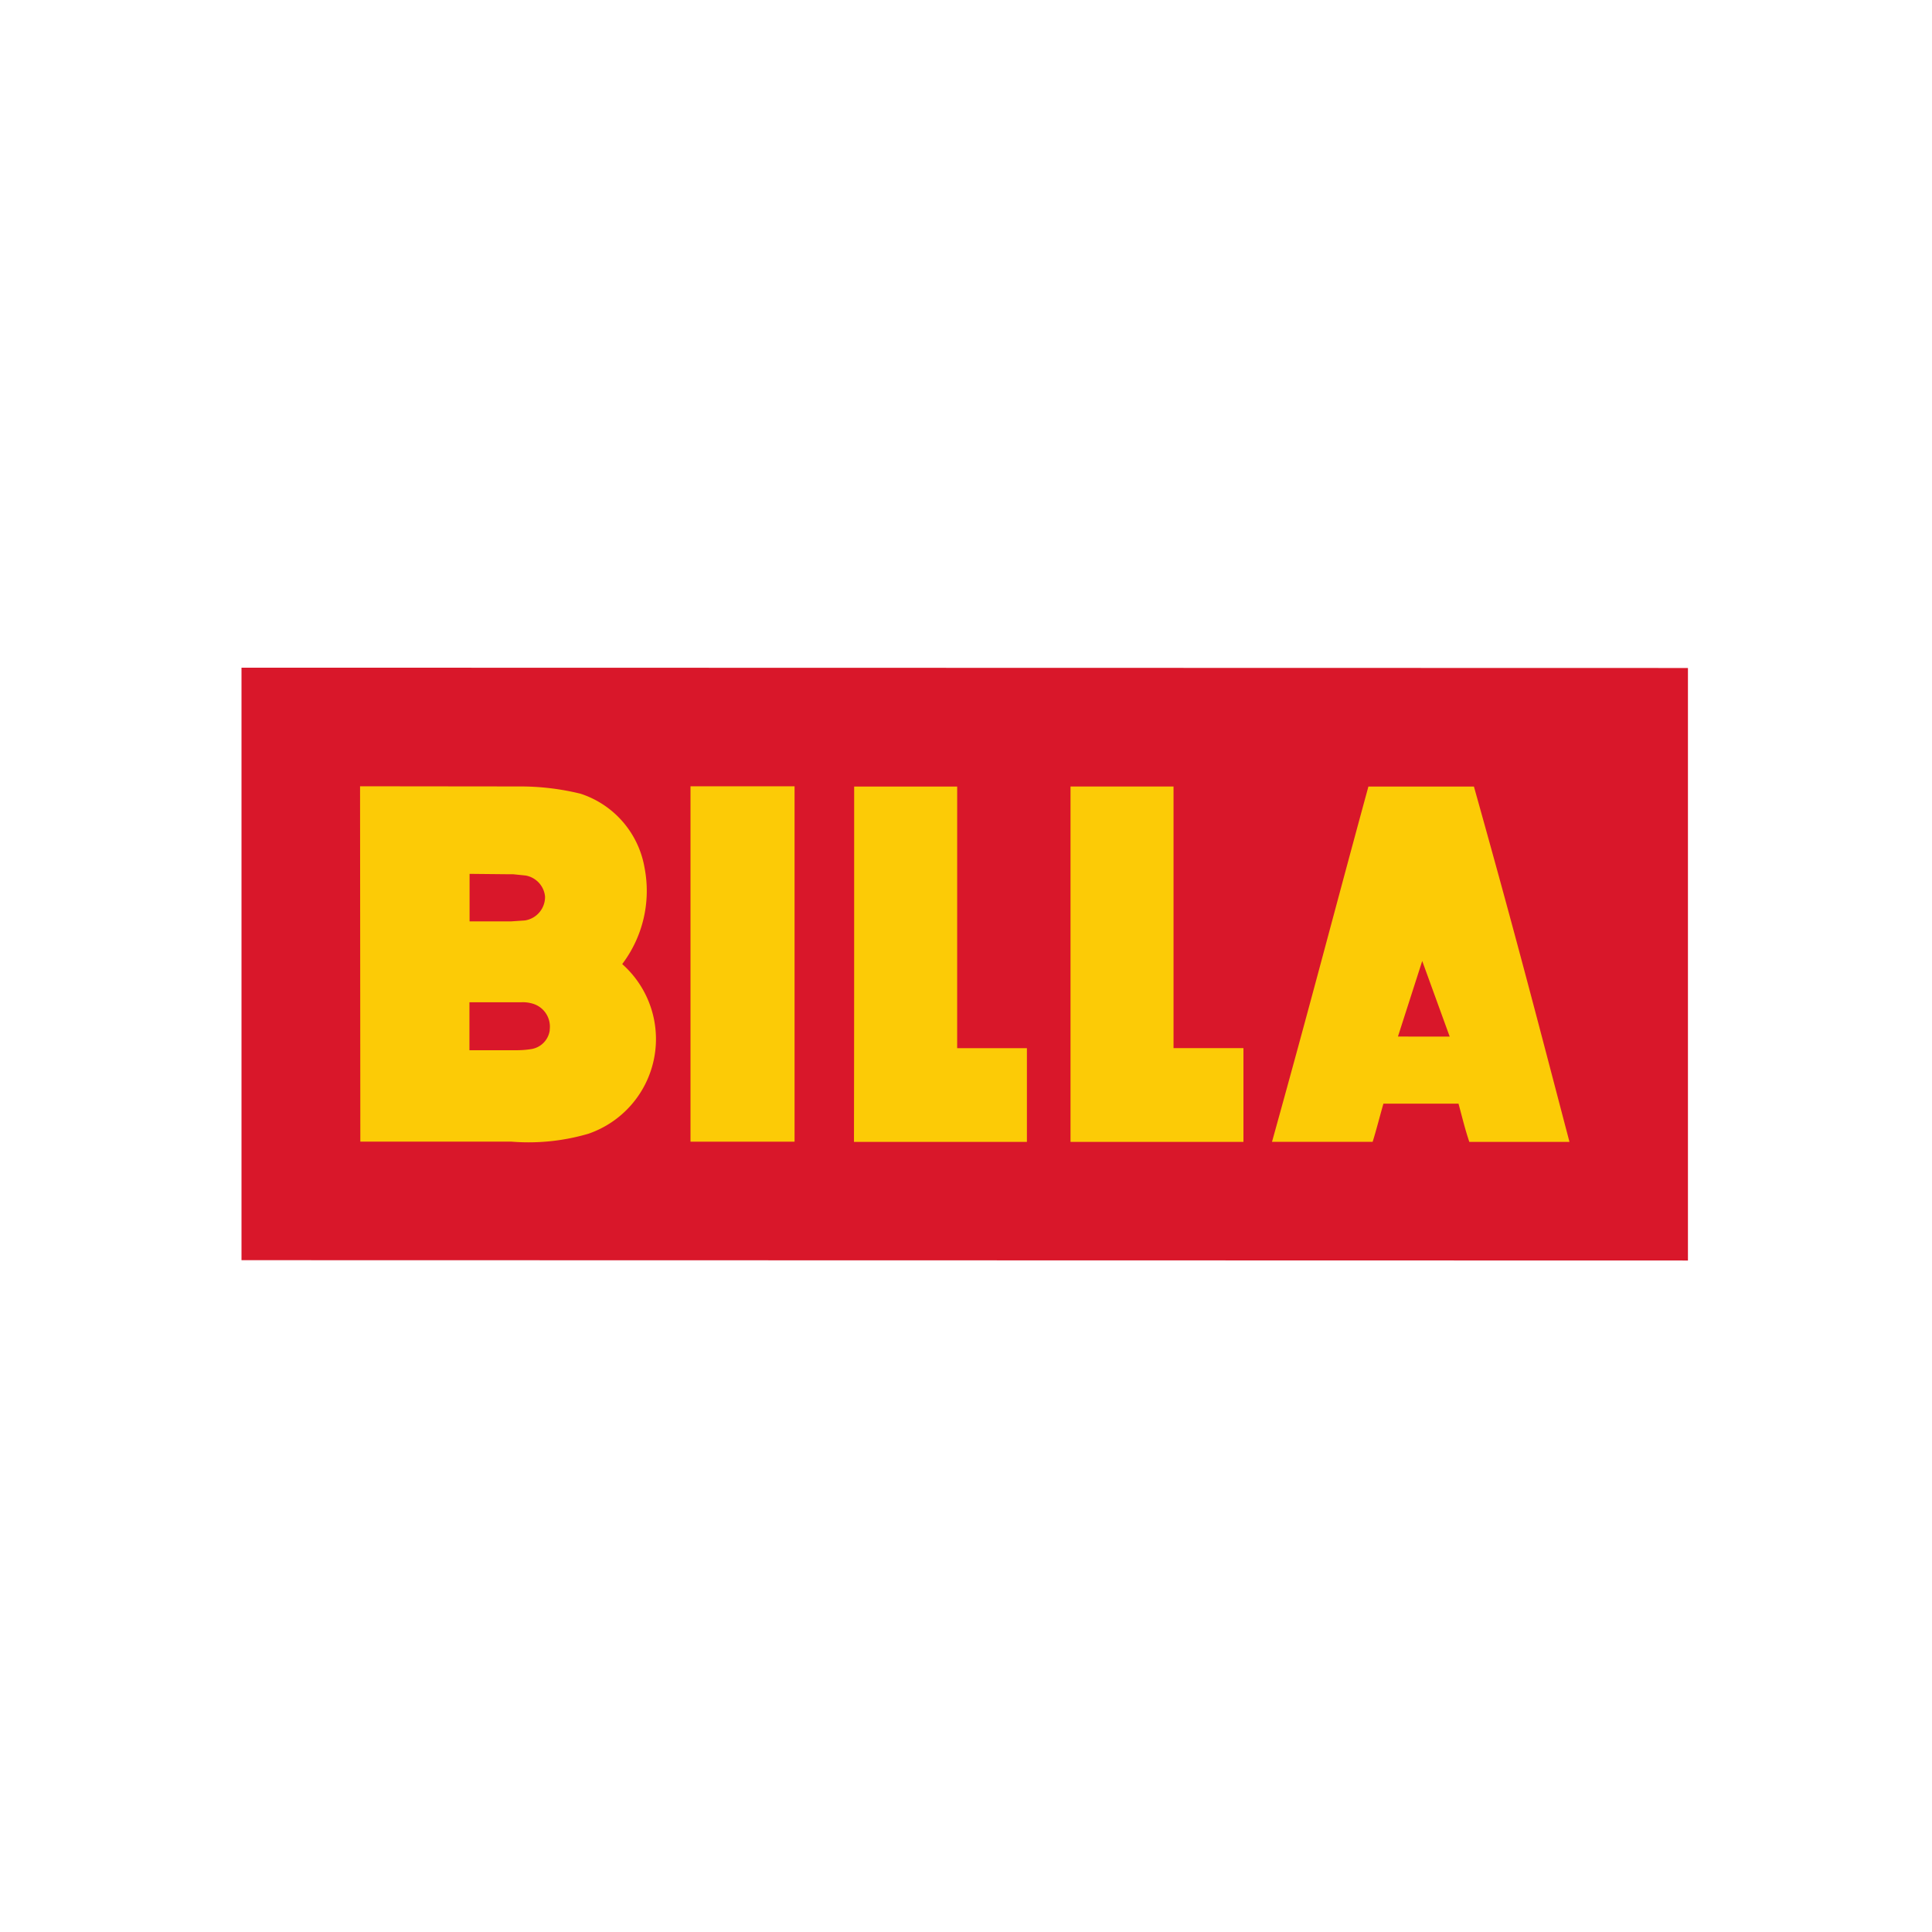 <svg width="136" height="136" viewBox="0 0 136 136" fill="none" xmlns="http://www.w3.org/2000/svg"><path fill-rule="evenodd" clip-rule="evenodd" d="M17 47v41.709l101.82.023v-41.71L17 47Z" fill="#D9172A"/><path fill-rule="evenodd" clip-rule="evenodd" d="m98.406 72.966 1.709-5.32 1.934 5.324-3.643-.004Zm5.349-17.596h-7.429c-2.588 9.492-4.008 15.023-6.786 25.009h7.084c.24-.76.483-1.718.759-2.688h5.286c.31 1.143.422 1.658.759 2.69h7.052c-2.236-8.514-3.696-14.21-6.725-25.011ZM38.7 72.51a1.555 1.555 0 0 1-1.276 1.334 6.46 6.46 0 0 1-.962.084h-3.417v-3.375h3.634c.32-.017.638.03.939.137a1.687 1.687 0 0 1 1.076 1.806l.006.014Zm-2.837-10.968h.272l.859.088a1.664 1.664 0 0 1 1.373 1.477 1.673 1.673 0 0 1-1.422 1.687l-.98.066h-2.91v-3.346l2.808.028Zm7.933 6.328a8.539 8.539 0 0 0 1.576-6.786 6.668 6.668 0 0 0-4.501-5.21 17.78 17.78 0 0 0-4.318-.513l-11.207-.012.019 25.015h10.637c1.83.148 3.67-.041 5.43-.56a7.05 7.05 0 0 0 2.364-11.943v.009Zm38.813 5.906V55.363h-7.252v25.018H87.53v-6.6h-4.925l.004-.005ZM48.606 55.35v25.015h7.326V55.35h-7.339l.013-.002Zm18.773.019h-7.252c0 15.434 0 16.776-.013 25.013h12.174v-6.599h-4.91l.001-18.414Z" fill="#FCCB06"/></svg>
